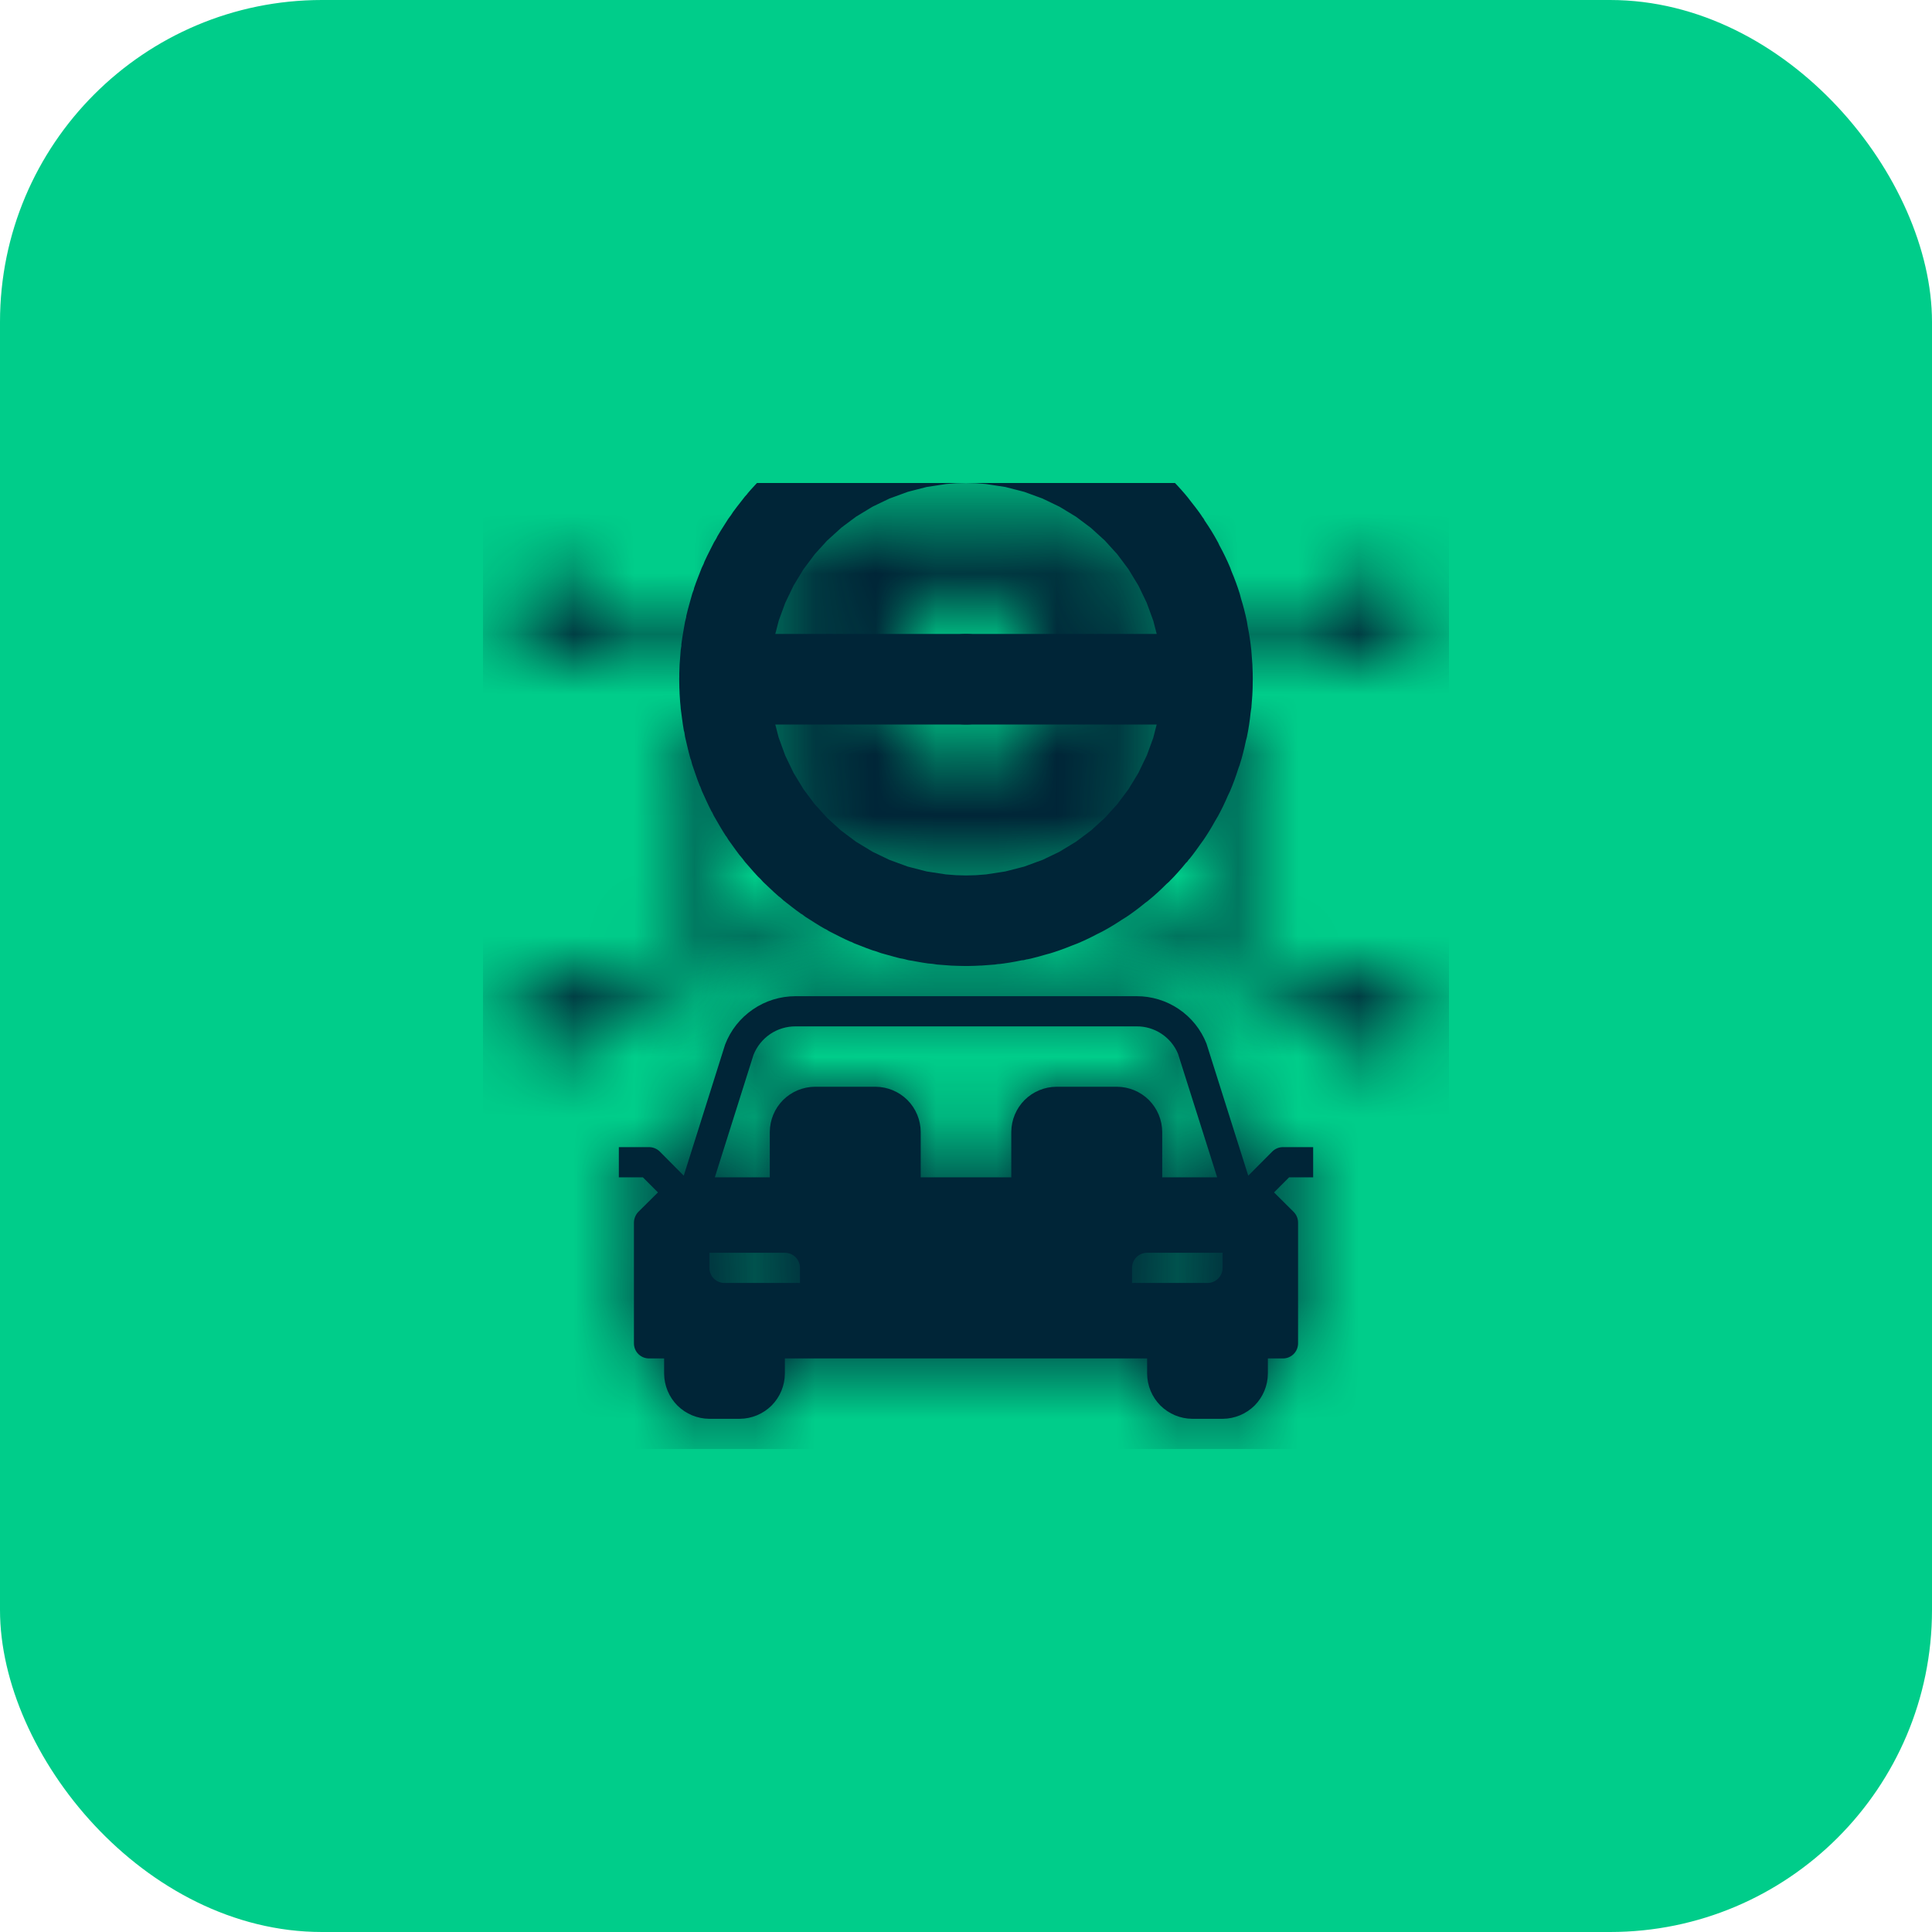 <svg width="32" height="32" viewBox="0 0 32 32" fill="none" xmlns="http://www.w3.org/2000/svg">
<rect width="32" height="32" rx="5.333" fill="#00CD8A"/>
<g clip-path="url(#clip0_17597_3628)">
<path d="M16 12C16.414 12 16.75 11.664 16.75 11.25C16.75 10.836 16.414 10.5 16 10.5M16 12V10.5M16 12C15.586 12 15.25 11.664 15.25 11.25C15.25 10.836 15.586 10.5 16 10.5M16 12V10.5" fill="#002537" stroke="#002537" stroke-width="8"/>
<mask id="path-3-inside-1_17597_3628" fill="white">
<path d="M22.748 16C22.594 16.001 22.443 16.049 22.317 16.139C22.191 16.228 22.095 16.354 22.043 16.5H21.748C21.549 16.499 21.359 16.42 21.218 16.28C21.078 16.139 20.999 15.949 20.998 15.75V13.25C20.998 12.918 20.866 12.601 20.632 12.366C20.398 12.132 20.08 12 19.748 12H18.748V11.5H19.998V11H18.748V10.5H22.043C22.102 10.667 22.218 10.807 22.371 10.897C22.523 10.986 22.703 11.019 22.877 10.989C23.052 10.959 23.21 10.869 23.324 10.733C23.438 10.598 23.5 10.427 23.5 10.25C23.5 10.073 23.438 9.902 23.324 9.767C23.21 9.631 23.052 9.541 22.877 9.511C22.703 9.481 22.523 9.514 22.371 9.603C22.218 9.693 22.102 9.833 22.043 10H18.748V9.5H19.998V9H18.748V8.75C18.748 8.684 18.722 8.62 18.675 8.573C18.628 8.526 18.564 8.5 18.498 8.5H13.498C13.432 8.5 13.368 8.526 13.321 8.573C13.274 8.62 13.248 8.684 13.248 8.75V9H11.998V9.5H13.248V10H9.953C9.894 9.833 9.778 9.693 9.626 9.603C9.473 9.514 9.294 9.481 9.119 9.511C8.945 9.541 8.787 9.631 8.673 9.767C8.559 9.902 8.496 10.073 8.496 10.25C8.496 10.427 8.559 10.598 8.673 10.733C8.787 10.869 8.945 10.959 9.119 10.989C9.294 11.019 9.473 10.986 9.626 10.897C9.778 10.807 9.894 10.667 9.953 10.5H13.248V11H11.998V11.5H13.248V12H12.248C11.917 12 11.599 12.132 11.364 12.366C11.13 12.601 10.998 12.918 10.998 13.25V15.75C10.998 15.949 10.918 16.139 10.778 16.28C10.637 16.42 10.447 16.499 10.248 16.5H9.953C9.894 16.333 9.778 16.193 9.626 16.103C9.473 16.014 9.294 15.981 9.119 16.011C8.945 16.041 8.787 16.131 8.673 16.267C8.559 16.402 8.496 16.573 8.496 16.75C8.496 16.927 8.559 17.098 8.673 17.233C8.787 17.369 8.945 17.459 9.119 17.489C9.294 17.519 9.473 17.486 9.626 17.397C9.778 17.307 9.894 17.167 9.953 17H10.248C10.412 17 10.575 16.968 10.727 16.905C10.878 16.842 11.016 16.75 11.132 16.634C11.248 16.518 11.34 16.38 11.403 16.228C11.466 16.077 11.498 15.914 11.498 15.75V13.25C11.499 13.051 11.578 12.861 11.719 12.72C11.859 12.58 12.05 12.501 12.248 12.5H13.248V13H11.998V13.5H13.248V13.75C13.248 13.816 13.274 13.88 13.321 13.927C13.368 13.974 13.432 14 13.498 14H13.748V14.25C13.748 14.449 13.668 14.639 13.528 14.78C13.387 14.92 13.197 14.999 12.998 15H11.998V15.5H12.998C13.33 15.5 13.648 15.368 13.882 15.134C14.117 14.899 14.248 14.582 14.248 14.25V14H14.748V15.25H15.248V14H15.748V16H16.248V14H16.748V15.25H17.248V14H17.748V14.25C17.748 14.582 17.88 14.899 18.114 15.134C18.349 15.368 18.667 15.5 18.998 15.5H19.998V15H18.998C18.799 14.999 18.609 14.92 18.468 14.78C18.328 14.639 18.249 14.449 18.248 14.25V14H18.498C18.564 14 18.628 13.974 18.675 13.927C18.722 13.88 18.748 13.816 18.748 13.75V13.5H19.998V13H18.748V12.5H19.748C19.947 12.501 20.137 12.58 20.278 12.72C20.418 12.861 20.498 13.051 20.498 13.25V15.75C20.498 16.081 20.63 16.399 20.864 16.634C21.099 16.868 21.417 17 21.748 17H22.043C22.089 17.13 22.17 17.244 22.276 17.331C22.383 17.418 22.512 17.474 22.648 17.493C22.784 17.512 22.923 17.493 23.049 17.438C23.175 17.383 23.284 17.295 23.363 17.182C23.443 17.07 23.489 16.938 23.499 16.8C23.508 16.663 23.479 16.526 23.416 16.404C23.352 16.282 23.256 16.18 23.139 16.108C23.021 16.037 22.886 16 22.748 16ZM17.748 11.5H17.223C17.174 11.74 17.055 11.96 16.882 12.134C16.709 12.307 16.488 12.426 16.248 12.475V13H15.748V12.475C15.508 12.426 15.288 12.307 15.114 12.134C14.941 11.96 14.822 11.74 14.773 11.5H14.248V11H14.773C14.822 10.76 14.941 10.54 15.114 10.366C15.288 10.193 15.508 10.074 15.748 10.025V9.5H16.248V10.025C16.488 10.074 16.709 10.193 16.882 10.366C17.055 10.54 17.174 10.76 17.223 11H17.748V11.5ZM18.248 9.648L17.601 9H18.248V9.648Z"/>
</mask>
<path d="M22.748 16C22.594 16.001 22.443 16.049 22.317 16.139C22.191 16.228 22.095 16.354 22.043 16.5H21.748C21.549 16.499 21.359 16.42 21.218 16.28C21.078 16.139 20.999 15.949 20.998 15.75V13.25C20.998 12.918 20.866 12.601 20.632 12.366C20.398 12.132 20.08 12 19.748 12H18.748V11.5H19.998V11H18.748V10.5H22.043C22.102 10.667 22.218 10.807 22.371 10.897C22.523 10.986 22.703 11.019 22.877 10.989C23.052 10.959 23.21 10.869 23.324 10.733C23.438 10.598 23.5 10.427 23.5 10.25C23.5 10.073 23.438 9.902 23.324 9.767C23.21 9.631 23.052 9.541 22.877 9.511C22.703 9.481 22.523 9.514 22.371 9.603C22.218 9.693 22.102 9.833 22.043 10H18.748V9.5H19.998V9H18.748V8.75C18.748 8.684 18.722 8.62 18.675 8.573C18.628 8.526 18.564 8.5 18.498 8.5H13.498C13.432 8.5 13.368 8.526 13.321 8.573C13.274 8.62 13.248 8.684 13.248 8.75V9H11.998V9.5H13.248V10H9.953C9.894 9.833 9.778 9.693 9.626 9.603C9.473 9.514 9.294 9.481 9.119 9.511C8.945 9.541 8.787 9.631 8.673 9.767C8.559 9.902 8.496 10.073 8.496 10.25C8.496 10.427 8.559 10.598 8.673 10.733C8.787 10.869 8.945 10.959 9.119 10.989C9.294 11.019 9.473 10.986 9.626 10.897C9.778 10.807 9.894 10.667 9.953 10.5H13.248V11H11.998V11.5H13.248V12H12.248C11.917 12 11.599 12.132 11.364 12.366C11.13 12.601 10.998 12.918 10.998 13.25V15.75C10.998 15.949 10.918 16.139 10.778 16.28C10.637 16.42 10.447 16.499 10.248 16.5H9.953C9.894 16.333 9.778 16.193 9.626 16.103C9.473 16.014 9.294 15.981 9.119 16.011C8.945 16.041 8.787 16.131 8.673 16.267C8.559 16.402 8.496 16.573 8.496 16.75C8.496 16.927 8.559 17.098 8.673 17.233C8.787 17.369 8.945 17.459 9.119 17.489C9.294 17.519 9.473 17.486 9.626 17.397C9.778 17.307 9.894 17.167 9.953 17H10.248C10.412 17 10.575 16.968 10.727 16.905C10.878 16.842 11.016 16.75 11.132 16.634C11.248 16.518 11.34 16.38 11.403 16.228C11.466 16.077 11.498 15.914 11.498 15.75V13.25C11.499 13.051 11.578 12.861 11.719 12.72C11.859 12.58 12.05 12.501 12.248 12.5H13.248V13H11.998V13.5H13.248V13.75C13.248 13.816 13.274 13.88 13.321 13.927C13.368 13.974 13.432 14 13.498 14H13.748V14.25C13.748 14.449 13.668 14.639 13.528 14.78C13.387 14.92 13.197 14.999 12.998 15H11.998V15.5H12.998C13.33 15.5 13.648 15.368 13.882 15.134C14.117 14.899 14.248 14.582 14.248 14.25V14H14.748V15.25H15.248V14H15.748V16H16.248V14H16.748V15.25H17.248V14H17.748V14.25C17.748 14.582 17.88 14.899 18.114 15.134C18.349 15.368 18.667 15.5 18.998 15.5H19.998V15H18.998C18.799 14.999 18.609 14.92 18.468 14.78C18.328 14.639 18.249 14.449 18.248 14.25V14H18.498C18.564 14 18.628 13.974 18.675 13.927C18.722 13.88 18.748 13.816 18.748 13.75V13.5H19.998V13H18.748V12.5H19.748C19.947 12.501 20.137 12.58 20.278 12.72C20.418 12.861 20.498 13.051 20.498 13.25V15.75C20.498 16.081 20.63 16.399 20.864 16.634C21.099 16.868 21.417 17 21.748 17H22.043C22.089 17.13 22.17 17.244 22.276 17.331C22.383 17.418 22.512 17.474 22.648 17.493C22.784 17.512 22.923 17.493 23.049 17.438C23.175 17.383 23.284 17.295 23.363 17.182C23.443 17.07 23.489 16.938 23.499 16.8C23.508 16.663 23.479 16.526 23.416 16.404C23.352 16.282 23.256 16.18 23.139 16.108C23.021 16.037 22.886 16 22.748 16ZM17.748 11.5H17.223C17.174 11.74 17.055 11.96 16.882 12.134C16.709 12.307 16.488 12.426 16.248 12.475V13H15.748V12.475C15.508 12.426 15.288 12.307 15.114 12.134C14.941 11.96 14.822 11.74 14.773 11.5H14.248V11H14.773C14.822 10.76 14.941 10.54 15.114 10.366C15.288 10.193 15.508 10.074 15.748 10.025V9.5H16.248V10.025C16.488 10.074 16.709 10.193 16.882 10.366C17.055 10.54 17.174 10.76 17.223 11H17.748V11.5ZM18.248 9.648L17.601 9H18.248V9.648Z" fill="#002537" stroke="#002537" stroke-width="16" mask="url(#path-3-inside-1_17597_3628)"/>
<mask id="path-4-inside-2_17597_3628" fill="white">
<path d="M21.073 19.073L20.675 19.473L19.983 17.285C19.891 17.052 19.731 16.853 19.524 16.713C19.317 16.573 19.072 16.499 18.823 16.5H13.178C12.925 16.5 12.677 16.576 12.469 16.72C12.26 16.863 12.1 17.066 12.01 17.302L11.325 19.473L10.928 19.073C10.88 19.026 10.816 19 10.75 19H10.25V19.5H10.648L10.898 19.75L10.572 20.073C10.527 20.12 10.501 20.184 10.5 20.25V22.25C10.5 22.316 10.526 22.38 10.573 22.427C10.62 22.474 10.684 22.5 10.75 22.5H11V22.75C11.001 22.949 11.08 23.139 11.22 23.28C11.361 23.42 11.551 23.499 11.75 23.5H12.25C12.449 23.499 12.639 23.42 12.78 23.28C12.92 23.139 12.999 22.949 13 22.75V22.5H19V22.75C19.001 22.949 19.08 23.139 19.22 23.28C19.361 23.42 19.551 23.499 19.75 23.5H20.25C20.449 23.499 20.639 23.42 20.78 23.28C20.92 23.139 20.999 22.949 21 22.75V22.5H21.25C21.316 22.5 21.38 22.474 21.427 22.427C21.474 22.38 21.5 22.316 21.5 22.25V20.25C21.5 20.184 21.474 20.12 21.427 20.073L21.102 19.75L21.352 19.5H21.75V19H21.25C21.184 19 21.12 19.026 21.073 19.073ZM13.25 21.25H12C11.934 21.25 11.87 21.224 11.823 21.177C11.776 21.13 11.75 21.066 11.75 21V20.75H13C13.066 20.75 13.13 20.776 13.177 20.823C13.224 20.87 13.25 20.934 13.25 21V21.25ZM17.5 18C17.301 18.001 17.111 18.08 16.97 18.22C16.83 18.361 16.751 18.551 16.75 18.75V19.5H15.25V18.75C15.249 18.551 15.17 18.361 15.03 18.22C14.889 18.08 14.699 18.001 14.5 18H13.5C13.301 18.001 13.111 18.08 12.97 18.22C12.83 18.361 12.751 18.551 12.75 18.75V19.5H11.84L12.48 17.473C12.535 17.333 12.631 17.213 12.756 17.128C12.88 17.044 13.027 16.999 13.178 17H18.823C18.97 16.998 19.114 17.041 19.237 17.122C19.36 17.203 19.456 17.319 19.512 17.455L20.16 19.5H19.25V18.75C19.249 18.551 19.17 18.361 19.03 18.22C18.889 18.08 18.699 18.001 18.5 18H17.5ZM20.25 21C20.25 21.066 20.224 21.13 20.177 21.177C20.13 21.224 20.066 21.25 20 21.25H18.75V21C18.75 20.934 18.776 20.87 18.823 20.823C18.87 20.776 18.934 20.75 19 20.75H20.25V21Z"/>
</mask>
<path d="M21.073 19.073L20.675 19.473L19.983 17.285C19.891 17.052 19.731 16.853 19.524 16.713C19.317 16.573 19.072 16.499 18.823 16.5H13.178C12.925 16.5 12.677 16.576 12.469 16.72C12.26 16.863 12.1 17.066 12.01 17.302L11.325 19.473L10.928 19.073C10.88 19.026 10.816 19 10.75 19H10.25V19.5H10.648L10.898 19.75L10.572 20.073C10.527 20.12 10.501 20.184 10.5 20.25V22.25C10.5 22.316 10.526 22.38 10.573 22.427C10.62 22.474 10.684 22.5 10.75 22.5H11V22.75C11.001 22.949 11.08 23.139 11.22 23.28C11.361 23.42 11.551 23.499 11.75 23.5H12.25C12.449 23.499 12.639 23.42 12.78 23.28C12.92 23.139 12.999 22.949 13 22.75V22.5H19V22.75C19.001 22.949 19.08 23.139 19.22 23.28C19.361 23.42 19.551 23.499 19.75 23.5H20.25C20.449 23.499 20.639 23.42 20.78 23.28C20.92 23.139 20.999 22.949 21 22.75V22.5H21.25C21.316 22.5 21.38 22.474 21.427 22.427C21.474 22.38 21.5 22.316 21.5 22.25V20.25C21.5 20.184 21.474 20.12 21.427 20.073L21.102 19.75L21.352 19.5H21.75V19H21.25C21.184 19 21.12 19.026 21.073 19.073ZM13.25 21.25H12C11.934 21.25 11.87 21.224 11.823 21.177C11.776 21.13 11.75 21.066 11.75 21V20.75H13C13.066 20.75 13.13 20.776 13.177 20.823C13.224 20.87 13.25 20.934 13.25 21V21.25ZM17.5 18C17.301 18.001 17.111 18.08 16.97 18.22C16.83 18.361 16.751 18.551 16.75 18.75V19.5H15.25V18.75C15.249 18.551 15.17 18.361 15.03 18.22C14.889 18.08 14.699 18.001 14.5 18H13.5C13.301 18.001 13.111 18.08 12.97 18.22C12.83 18.361 12.751 18.551 12.75 18.75V19.5H11.84L12.48 17.473C12.535 17.333 12.631 17.213 12.756 17.128C12.88 17.044 13.027 16.999 13.178 17H18.823C18.97 16.998 19.114 17.041 19.237 17.122C19.36 17.203 19.456 17.319 19.512 17.455L20.16 19.5H19.25V18.75C19.249 18.551 19.17 18.361 19.03 18.22C18.889 18.08 18.699 18.001 18.5 18H17.5ZM20.25 21C20.25 21.066 20.224 21.13 20.177 21.177C20.13 21.224 20.066 21.25 20 21.25H18.75V21C18.75 20.934 18.776 20.87 18.823 20.823C18.87 20.776 18.934 20.75 19 20.75H20.25V21Z" fill="#002537"/>
<path d="M21.073 19.073L15.514 13.319L15.456 13.375L15.398 13.433L21.073 19.073ZM20.675 19.473L13.048 21.887L17.036 34.484L26.35 25.112L20.675 19.473ZM19.983 17.285L27.609 14.87L27.526 14.606L27.424 14.348L19.983 17.285ZM18.823 16.5V24.5H18.842L18.862 24.5L18.823 16.5ZM13.178 16.5L13.168 24.5H13.178V16.5ZM12.01 17.302L4.537 14.446L4.453 14.668L4.381 14.894L12.01 17.302ZM11.325 19.473L5.65 25.112L14.973 34.493L18.954 21.881L11.325 19.473ZM10.928 19.073L16.602 13.433L16.544 13.375L16.486 13.319L10.928 19.073ZM10.75 19L10.81 11L10.78 11H10.75V19ZM10.25 19V11H2.25V19H10.25ZM10.25 19.5H2.25V27.5H10.25V19.5ZM10.648 19.5L16.304 13.843L13.961 11.5H10.648V19.5ZM10.898 19.75L16.532 25.429L22.233 19.772L16.554 14.093L10.898 19.75ZM10.572 20.073L4.938 14.394L4.877 14.454L4.819 14.514L10.572 20.073ZM10.5 20.25L2.5 20.19L2.5 20.22V20.25H10.5ZM11 22.5H19V14.5H11V22.5ZM11 22.75H3V22.762L3 22.774L11 22.75ZM11.75 23.5L11.726 31.5L11.738 31.5H11.75V23.5ZM12.25 23.5V31.5H12.262L12.274 31.5L12.25 23.5ZM13 22.75L21 22.774L21 22.762V22.75H13ZM13 22.5V14.5H5V22.5H13ZM19 22.5H27V14.5H19V22.5ZM19 22.75H11V22.762L11 22.774L19 22.75ZM19.75 23.5L19.726 31.5L19.738 31.5H19.75V23.5ZM20.25 23.5V31.5H20.262L20.274 31.5L20.25 23.5ZM21 22.75L29 22.774L29 22.762V22.75H21ZM21 22.5V14.5H13V22.5H21ZM21.5 20.25H29.5V20.22L29.5 20.19L21.5 20.25ZM21.427 20.073L27.181 14.514L27.123 14.454L27.062 14.394L21.427 20.073ZM21.102 19.75L15.446 14.093L9.767 19.772L15.467 25.429L21.102 19.75ZM21.352 19.5V11.5H18.039L15.696 13.843L21.352 19.5ZM21.75 19.5V27.5H29.75V19.5H21.75ZM21.75 19H29.75V11H21.75V19ZM21.25 19V11H21.22L21.19 11L21.25 19ZM13.25 21.25V29.25H21.25V21.25H13.25ZM11.75 20.75V12.75H3.75V20.75H11.75ZM17.5 18V10H17.488L17.476 10L17.5 18ZM16.75 18.75L8.75 18.726L8.75 18.738V18.75H16.75ZM16.75 19.5V27.5H24.75V19.5H16.75ZM15.25 19.5H7.25V27.5H15.25V19.5ZM15.25 18.75H23.25V18.738L23.25 18.726L15.25 18.75ZM14.5 18L14.524 10L14.512 10H14.5V18ZM13.5 18V10H13.488L13.476 10L13.5 18ZM12.75 18.75L4.75 18.726L4.75 18.738V18.75H12.75ZM12.75 19.5V27.5H20.75V19.5H12.75ZM11.84 19.5L4.211 17.092L0.926 27.5H11.84V19.5ZM12.48 17.473L5.038 14.538L4.935 14.798L4.851 15.064L12.48 17.473ZM13.178 17L13.142 25L13.16 25H13.178V17ZM18.823 17V25H18.864L18.906 25L18.823 17ZM19.512 17.455L27.139 15.04L27.033 14.705L26.898 14.381L19.512 17.455ZM20.16 19.5V27.5H31.084L27.787 17.085L20.16 19.5ZM19.25 19.5H11.25V27.5H19.25V19.5ZM19.25 18.75H27.25V18.738L27.25 18.726L19.25 18.75ZM18.5 18L18.524 10L18.512 10H18.5V18ZM18.75 21.25H10.75V29.25H18.75V21.25ZM20.25 20.75H28.25V12.75H20.25V20.75ZM21.073 19.073L15.398 13.433L15 13.833L20.675 19.473L26.35 25.112L26.747 24.712L21.073 19.073ZM20.675 19.473L28.302 17.058L27.609 14.87L19.983 17.285L12.356 19.7L13.048 21.887L20.675 19.473ZM19.983 17.285L27.424 14.348C26.74 12.616 25.549 11.131 24.008 10.088L19.524 16.713L15.04 23.339C13.912 22.575 13.041 21.489 12.541 20.222L19.983 17.285ZM19.524 16.713L24.008 10.088C22.466 9.044 20.645 8.491 18.783 8.5L18.823 16.5L18.862 24.5C17.5 24.507 16.168 24.102 15.04 23.339L19.524 16.713ZM18.823 16.5V8.5H13.178V16.5V24.5H18.823V16.5ZM13.178 16.5L13.187 8.5C11.313 8.498 9.482 9.065 7.937 10.127L12.469 16.72L17 23.312C15.873 24.087 14.536 24.502 13.168 24.5L13.178 16.5ZM12.469 16.72L7.937 10.127C6.392 11.189 5.207 12.695 4.537 14.446L12.01 17.302L19.483 20.159C18.994 21.438 18.128 22.537 17 23.312L12.469 16.72ZM12.01 17.302L4.381 14.894L3.696 17.064L11.325 19.473L18.954 21.881L19.639 19.711L12.01 17.302ZM11.325 19.473L17 13.833L16.602 13.433L10.928 19.073L5.253 24.712L5.65 25.112L11.325 19.473ZM10.928 19.073L16.486 13.319C14.961 11.846 12.929 11.016 10.81 11L10.75 19L10.69 27C8.704 26.985 6.798 26.207 5.369 24.826L10.928 19.073ZM10.75 19V11H10.25V19V27H10.75V19ZM10.25 19H2.25V19.5H10.25H18.25V19H10.25ZM10.25 19.5V27.5H10.648V19.5V11.5H10.25V19.5ZM10.648 19.5L4.991 25.157L5.241 25.407L10.898 19.75L16.554 14.093L16.304 13.843L10.648 19.5ZM10.898 19.75L5.263 14.071L4.938 14.394L10.572 20.073L16.207 25.751L16.532 25.429L10.898 19.75ZM10.572 20.073L4.819 14.514C3.346 16.039 2.516 18.071 2.5 20.19L10.5 20.25L18.5 20.31C18.485 22.297 17.707 24.202 16.326 25.631L10.572 20.073ZM10.5 20.25H2.5V22.25H10.5H18.5V20.25H10.5ZM10.5 22.25H2.5C2.5 24.438 3.369 26.537 4.916 28.084L10.573 22.427L16.23 16.77C17.683 18.223 18.5 20.195 18.5 22.25H10.5ZM10.573 22.427L4.916 28.084C6.464 29.631 8.562 30.5 10.75 30.5V22.5V14.5C12.805 14.5 14.777 15.316 16.23 16.77L10.573 22.427ZM10.75 22.5V30.5H11V22.5V14.5H10.75V22.5ZM11 22.5H3V22.75H11H19V22.5H11ZM11 22.75L3 22.774C3.007 25.086 3.929 27.302 5.563 28.936L11.22 23.28L16.877 17.623C18.231 18.977 18.994 20.811 19 22.726L11 22.75ZM11.22 23.28L5.563 28.936C7.198 30.572 9.414 31.493 11.726 31.5L11.75 23.5L11.774 15.5C13.689 15.506 15.523 16.269 16.877 17.623L11.22 23.28ZM11.75 23.5V31.5H12.25V23.5V15.5H11.75V23.5ZM12.25 23.5L12.274 31.5C14.586 31.493 16.802 30.572 18.436 28.936L12.78 23.28L7.123 17.623C8.477 16.269 10.311 15.506 12.226 15.5L12.25 23.5ZM12.78 23.28L18.436 28.936C20.072 27.302 20.993 25.086 21 22.774L13 22.75L5 22.726C5.006 20.811 5.769 18.977 7.123 17.623L12.78 23.28ZM13 22.75H21V22.5H13H5V22.75H13ZM13 22.5V30.5H19V22.5V14.5H13V22.5ZM19 22.5H11V22.75H19H27V22.5H19ZM19 22.75L11 22.774C11.007 25.086 11.928 27.302 13.563 28.936L19.22 23.28L24.877 17.623C26.231 18.977 26.994 20.811 27 22.726L19 22.75ZM19.22 23.28L13.563 28.936C15.198 30.572 17.414 31.493 19.726 31.5L19.75 23.5L19.774 15.5C21.689 15.506 23.523 16.269 24.877 17.623L19.22 23.28ZM19.75 23.5V31.5H20.25V23.5V15.5H19.75V23.5ZM20.25 23.5L20.274 31.5C22.586 31.493 24.802 30.572 26.436 28.936L20.78 23.28L15.123 17.623C16.477 16.269 18.311 15.506 20.226 15.5L20.25 23.5ZM20.78 23.28L26.436 28.936C28.072 27.302 28.993 25.086 29 22.774L21 22.75L13 22.726C13.006 20.811 13.769 18.977 15.123 17.623L20.78 23.28ZM21 22.75H29V22.5H21H13V22.75H21ZM21 22.5V30.5H21.25V22.5V14.5H21V22.5ZM21.25 22.5V30.5C23.438 30.5 25.536 29.631 27.084 28.084L21.427 22.427L15.77 16.77C17.223 15.316 19.195 14.5 21.25 14.5V22.5ZM21.427 22.427L27.084 28.084C28.631 26.537 29.5 24.438 29.5 22.25H21.5H13.5C13.5 20.195 14.316 18.223 15.77 16.77L21.427 22.427ZM21.5 22.25H29.5V20.25H21.5H13.5V22.25H21.5ZM21.5 20.25L29.5 20.19C29.484 18.071 28.654 16.039 27.181 14.514L21.427 20.073L15.674 25.631C14.293 24.202 13.515 22.297 13.5 20.31L21.5 20.25ZM21.427 20.073L27.062 14.394L26.738 14.071L21.102 19.75L15.467 25.429L15.793 25.751L21.427 20.073ZM21.102 19.75L26.759 25.407L27.009 25.157L21.352 19.5L15.696 13.843L15.446 14.093L21.102 19.75ZM21.352 19.5V27.5H21.75V19.5V11.5H21.352V19.5ZM21.75 19.5H29.75V19H21.75H13.75V19.5H21.75ZM21.75 19V11H21.25V19V27H21.75V19ZM21.25 19L21.19 11C19.071 11.016 17.039 11.846 15.514 13.319L21.073 19.073L26.631 24.826C25.202 26.207 23.297 26.985 21.31 27L21.25 19ZM13.25 21.25V13.25H12V21.25V29.25H13.25V21.25ZM12 21.25V13.25C14.055 13.25 16.027 14.066 17.48 15.52L11.823 21.177L6.166 26.834C7.714 28.381 9.812 29.25 12 29.25V21.25ZM11.823 21.177L17.48 15.52C18.933 16.973 19.75 18.945 19.75 21H11.75H3.75C3.75 23.188 4.619 25.287 6.166 26.834L11.823 21.177ZM11.75 21H19.75V20.75H11.75H3.75V21H11.75ZM11.75 20.75V28.75H13V20.75V12.75H11.75V20.75ZM13 20.75V28.75C10.945 28.75 8.973 27.933 7.52 26.48L13.177 20.823L18.834 15.166C17.286 13.619 15.188 12.75 13 12.75V20.75ZM13.177 20.823L7.52 26.48C6.066 25.027 5.25 23.055 5.25 21H13.25H21.25C21.25 18.812 20.381 16.714 18.834 15.166L13.177 20.823ZM13.25 21H5.25V21.25H13.25H21.25V21H13.25ZM17.5 18L17.476 10C15.164 10.007 12.948 10.928 11.313 12.563L16.97 18.22L22.627 23.877C21.273 25.231 19.439 25.994 17.524 26L17.5 18ZM16.97 18.22L11.313 12.563C9.679 14.198 8.757 16.414 8.75 18.726L16.75 18.75L24.75 18.774C24.744 20.689 23.981 22.523 22.627 23.877L16.97 18.22ZM16.75 18.75H8.75V19.5H16.75H24.75V18.75H16.75ZM16.75 19.5V11.5H15.25V19.5V27.5H16.75V19.5ZM15.25 19.5H23.25V18.75H15.25H7.25V19.5H15.25ZM15.25 18.75L23.25 18.726C23.243 16.414 22.322 14.198 20.686 12.563L15.03 18.22L9.373 23.877C8.019 22.523 7.256 20.689 7.25 18.774L15.25 18.75ZM15.03 18.22L20.686 12.563C19.052 10.928 16.836 10.007 14.524 10L14.5 18L14.476 26C12.561 25.994 10.727 25.231 9.373 23.877L15.03 18.22ZM14.5 18V10H13.5V18V26H14.5V18ZM13.5 18L13.476 10C11.164 10.007 8.948 10.928 7.313 12.563L12.97 18.22L18.627 23.877C17.273 25.231 15.439 25.994 13.524 26L13.5 18ZM12.97 18.22L7.313 12.563C5.679 14.198 4.757 16.414 4.75 18.726L12.75 18.75L20.75 18.774C20.744 20.689 19.981 22.523 18.627 23.877L12.97 18.22ZM12.75 18.75H4.75V19.5H12.75H20.75V18.75H12.75ZM12.75 19.5V11.5H11.84V19.5V27.5H12.75V19.5ZM11.84 19.5L19.469 21.908L20.109 19.881L12.48 17.473L4.851 15.064L4.211 17.092L11.84 19.5ZM12.48 17.473L19.922 20.407C19.386 21.767 18.452 22.932 17.242 23.752L12.756 17.128L8.269 10.505C6.81 11.493 5.684 12.899 5.038 14.538L12.48 17.473ZM12.756 17.128L17.242 23.752C16.033 24.571 14.604 25.006 13.142 25L13.178 17L13.213 9C11.451 8.992 9.728 9.517 8.269 10.505L12.756 17.128ZM13.178 17V25H18.823V17V9H13.178V17ZM18.823 17L18.906 25C17.459 25.015 16.041 24.597 14.833 23.801L19.237 17.122L23.641 10.443C22.187 9.485 20.48 8.982 18.739 9L18.823 17ZM19.237 17.122L14.833 23.801C13.625 23.004 12.683 21.865 12.127 20.529L19.512 17.455L26.898 14.381C26.229 12.773 25.095 11.402 23.641 10.443L19.237 17.122ZM19.512 17.455L11.886 19.87L12.533 21.915L20.16 19.5L27.787 17.085L27.139 15.04L19.512 17.455ZM20.16 19.5V11.5H19.25V19.5V27.5H20.16V19.5ZM19.25 19.5H27.25V18.75H19.25H11.25V19.5H19.25ZM19.25 18.75L27.25 18.726C27.243 16.414 26.322 14.198 24.686 12.563L19.03 18.22L13.373 23.877C12.019 22.523 11.256 20.689 11.25 18.774L19.25 18.75ZM19.03 18.22L24.686 12.563C23.052 10.928 20.836 10.007 18.524 10L18.5 18L18.476 26C16.561 25.994 14.727 25.231 13.373 23.877L19.03 18.22ZM18.5 18V10H17.5V18V26H18.5V18ZM20.25 21H12.25C12.25 18.945 13.066 16.973 14.52 15.52L20.177 21.177L25.834 26.834C27.381 25.287 28.25 23.188 28.25 21H20.25ZM20.177 21.177L14.52 15.52C15.973 14.066 17.945 13.25 20 13.25V21.25V29.25C22.188 29.25 24.286 28.381 25.834 26.834L20.177 21.177ZM20 21.25V13.25H18.75V21.25V29.25H20V21.25ZM18.75 21.25H26.75V21H18.75H10.75V21.25H18.75ZM18.75 21H26.75C26.75 23.055 25.933 25.027 24.48 26.48L18.823 20.823L13.166 15.166C11.619 16.714 10.75 18.812 10.75 21H18.75ZM18.823 20.823L24.48 26.48C23.027 27.933 21.055 28.75 19 28.75V20.75V12.75C16.812 12.75 14.714 13.619 13.166 15.166L18.823 20.823ZM19 20.75V28.75H20.25V20.75V12.75H19V20.75ZM20.25 20.75H12.25V21H20.25H28.25V20.75H20.25Z" fill="#002537" mask="url(#path-4-inside-2_17597_3628)"/>
</g>
<defs>
<clipPath id="clip0_17597_3628">
<rect width="16" height="16" fill="white" transform="translate(8 8)"/>
</clipPath>
</defs>
</svg>
